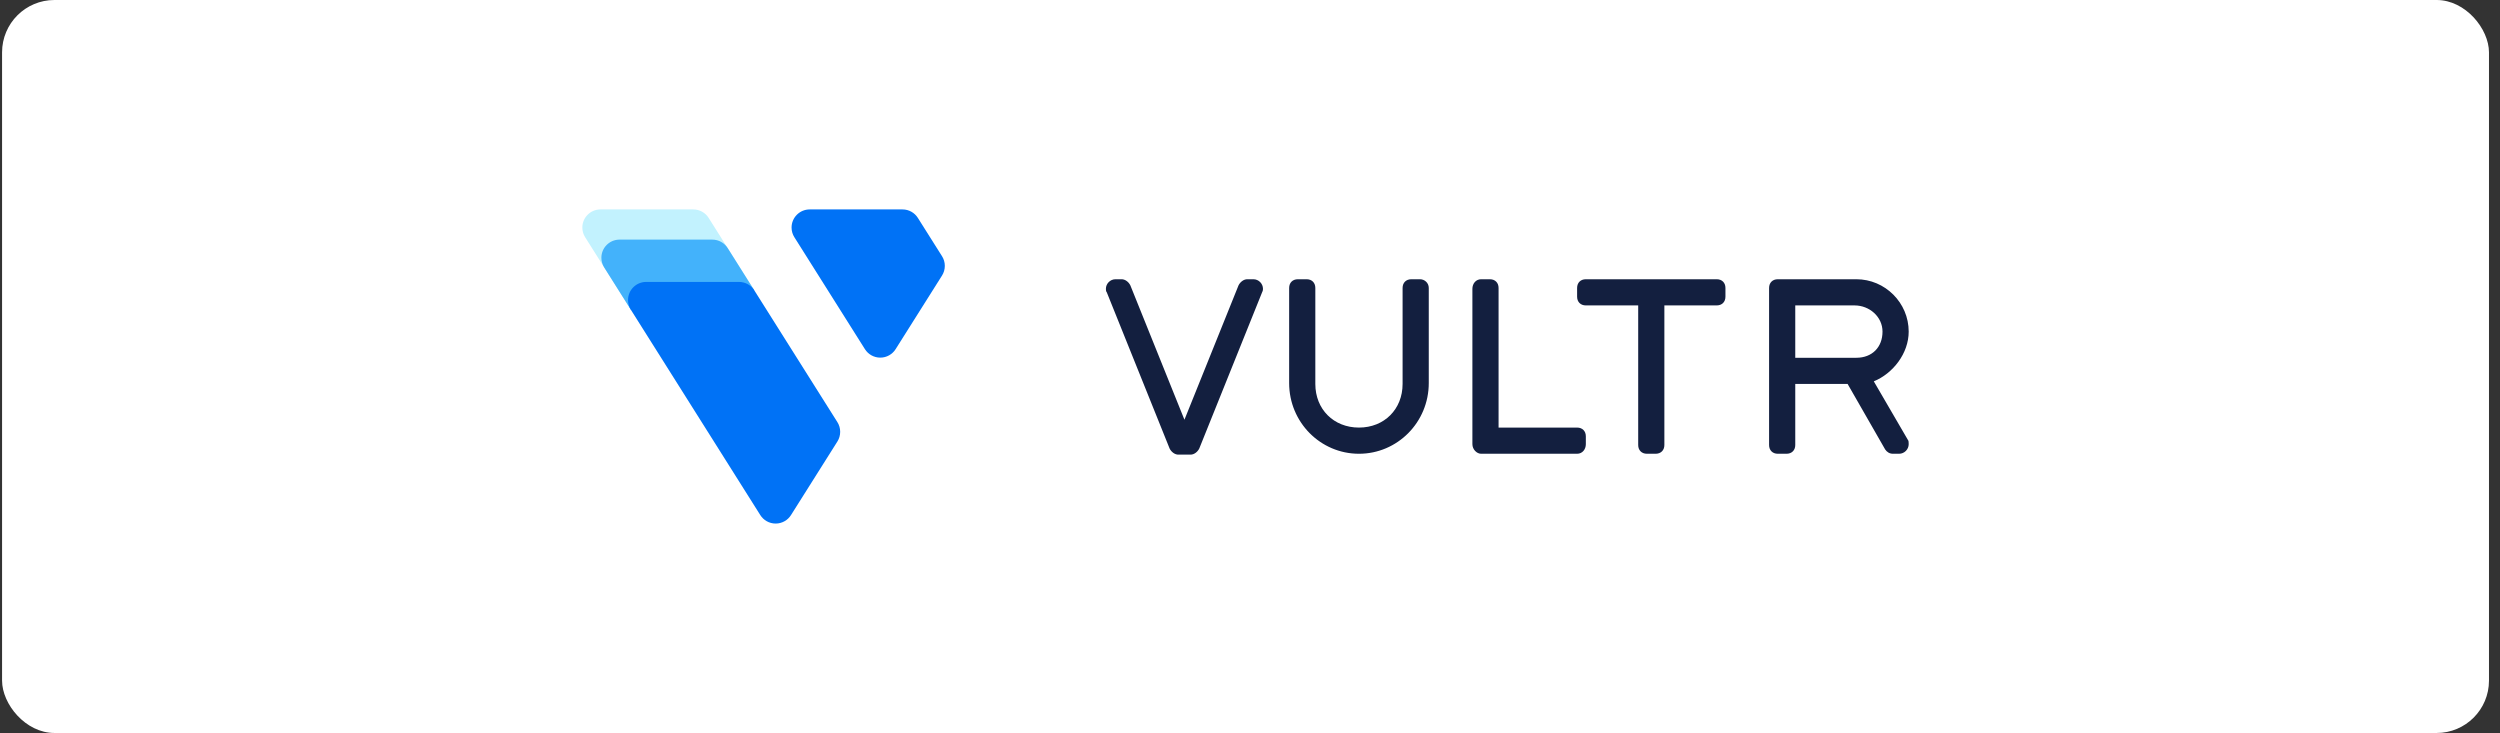 <svg width="191" height="56" viewBox="0 0 191 56" fill="none" xmlns="http://www.w3.org/2000/svg">
<rect x="0" y="0" width="191" height="56" fill="#333333" stroke="none"/>
<rect x="0.158" width="190" height="56" rx="4" fill="white"/>
<path d="M143.158 29.134C144.624 28.534 145.824 27 145.824 25.334C145.824 23.134 144.024 21.334 141.824 21.334H135.824C135.424 21.334 135.158 21.6 135.158 22V34C135.158 34.4 135.424 34.667 135.824 34.667H136.491C136.891 34.667 137.158 34.4 137.158 34V29.334H141.158L144.024 34.334C144.158 34.534 144.358 34.667 144.624 34.667H145.091C145.491 34.667 145.824 34.334 145.824 33.934C145.824 33.8 145.824 33.667 145.758 33.6L143.158 29.134ZM137.158 27.334V23.334H141.691C142.824 23.334 143.824 24.2 143.824 25.334C143.824 26.534 143.024 27.334 141.824 27.334H137.158ZM131.158 21.334H121.158C120.758 21.334 120.491 21.6 120.491 22V22.667C120.491 23.067 120.758 23.334 121.158 23.334H125.158V34C125.158 34.4 125.424 34.667 125.824 34.667H126.491C126.891 34.667 127.158 34.4 127.158 34V23.334H131.158C131.558 23.334 131.824 23.067 131.824 22.667V22C131.824 21.6 131.558 21.334 131.158 21.334ZM120.491 32.667H114.491V22C114.491 21.6 114.224 21.334 113.824 21.334C113.758 21.334 113.224 21.334 113.158 21.334C112.758 21.334 112.491 21.667 112.491 22.067V33.934C112.491 34.334 112.824 34.667 113.158 34.667H120.491C120.891 34.667 121.158 34.334 121.158 33.934C121.158 33.867 121.158 33.4 121.158 33.334C121.158 32.934 120.891 32.667 120.491 32.667ZM108.491 21.334H107.825C107.425 21.334 107.158 21.6 107.158 22V29.334C107.158 31.267 105.758 32.667 103.825 32.667C101.891 32.667 100.491 31.267 100.491 29.334V22C100.491 21.6 100.225 21.334 99.825 21.334H99.158C98.758 21.334 98.491 21.6 98.491 22V29.267C98.491 32.267 100.891 34.667 103.825 34.667C106.758 34.667 109.158 32.267 109.158 29.267V22C109.158 21.6 108.825 21.334 108.491 21.334ZM95.758 21.334H95.291C95.025 21.334 94.758 21.534 94.624 21.8L90.491 32.067L86.358 21.8C86.225 21.534 85.958 21.334 85.691 21.334H85.225C84.825 21.334 84.491 21.667 84.491 22.067C84.491 22.134 84.491 22.267 84.558 22.334L89.358 34.267C89.491 34.534 89.758 34.734 90.025 34.734H90.958C91.225 34.734 91.491 34.534 91.624 34.267L96.424 22.334C96.491 22.2 96.491 22.134 96.491 22.067C96.491 21.667 96.158 21.334 95.758 21.334Z" fill="#131F3F"/>
<path d="M54.14 16.647C53.895 16.258 53.461 16 52.968 16H45.876C45.111 16 44.491 16.62 44.491 17.385C44.491 17.656 44.569 17.91 44.705 18.123L48.196 23.662L57.631 22.186L54.14 16.647Z" fill="#C2F2FE"/>
<path d="M55.594 18.954C55.349 18.565 54.915 18.307 54.422 18.307H47.331C46.566 18.307 45.946 18.927 45.946 19.692C45.946 19.964 46.024 20.217 46.159 20.431L48.196 23.661L57.63 22.185L55.594 18.954Z" fill="#43B2FB"/>
<path d="M48.196 23.662C48.06 23.448 47.982 23.195 47.982 22.923C47.982 22.159 48.602 21.539 49.367 21.539H56.46C56.953 21.539 57.386 21.797 57.63 22.185L63.978 32.253C64.113 32.466 64.19 32.719 64.19 32.991C64.19 33.263 64.113 33.515 63.978 33.729L60.431 39.354C60.186 39.742 59.753 40 59.26 40C58.766 40 58.334 39.742 58.088 39.354L48.196 23.662Z" fill="#0072F6"/>
<path d="M66.081 26.677C66.326 27.065 66.76 27.323 67.253 27.323C67.746 27.323 68.18 27.065 68.424 26.677L71.971 21.052C72.106 20.837 72.184 20.584 72.184 20.313C72.184 20.041 72.106 19.788 71.971 19.575L70.124 16.647C69.879 16.258 69.446 16 68.952 16H61.861C61.096 16 60.476 16.62 60.476 17.385C60.476 17.656 60.554 17.91 60.689 18.123L66.081 26.677Z" fill="#0072F6"/>
</svg>
